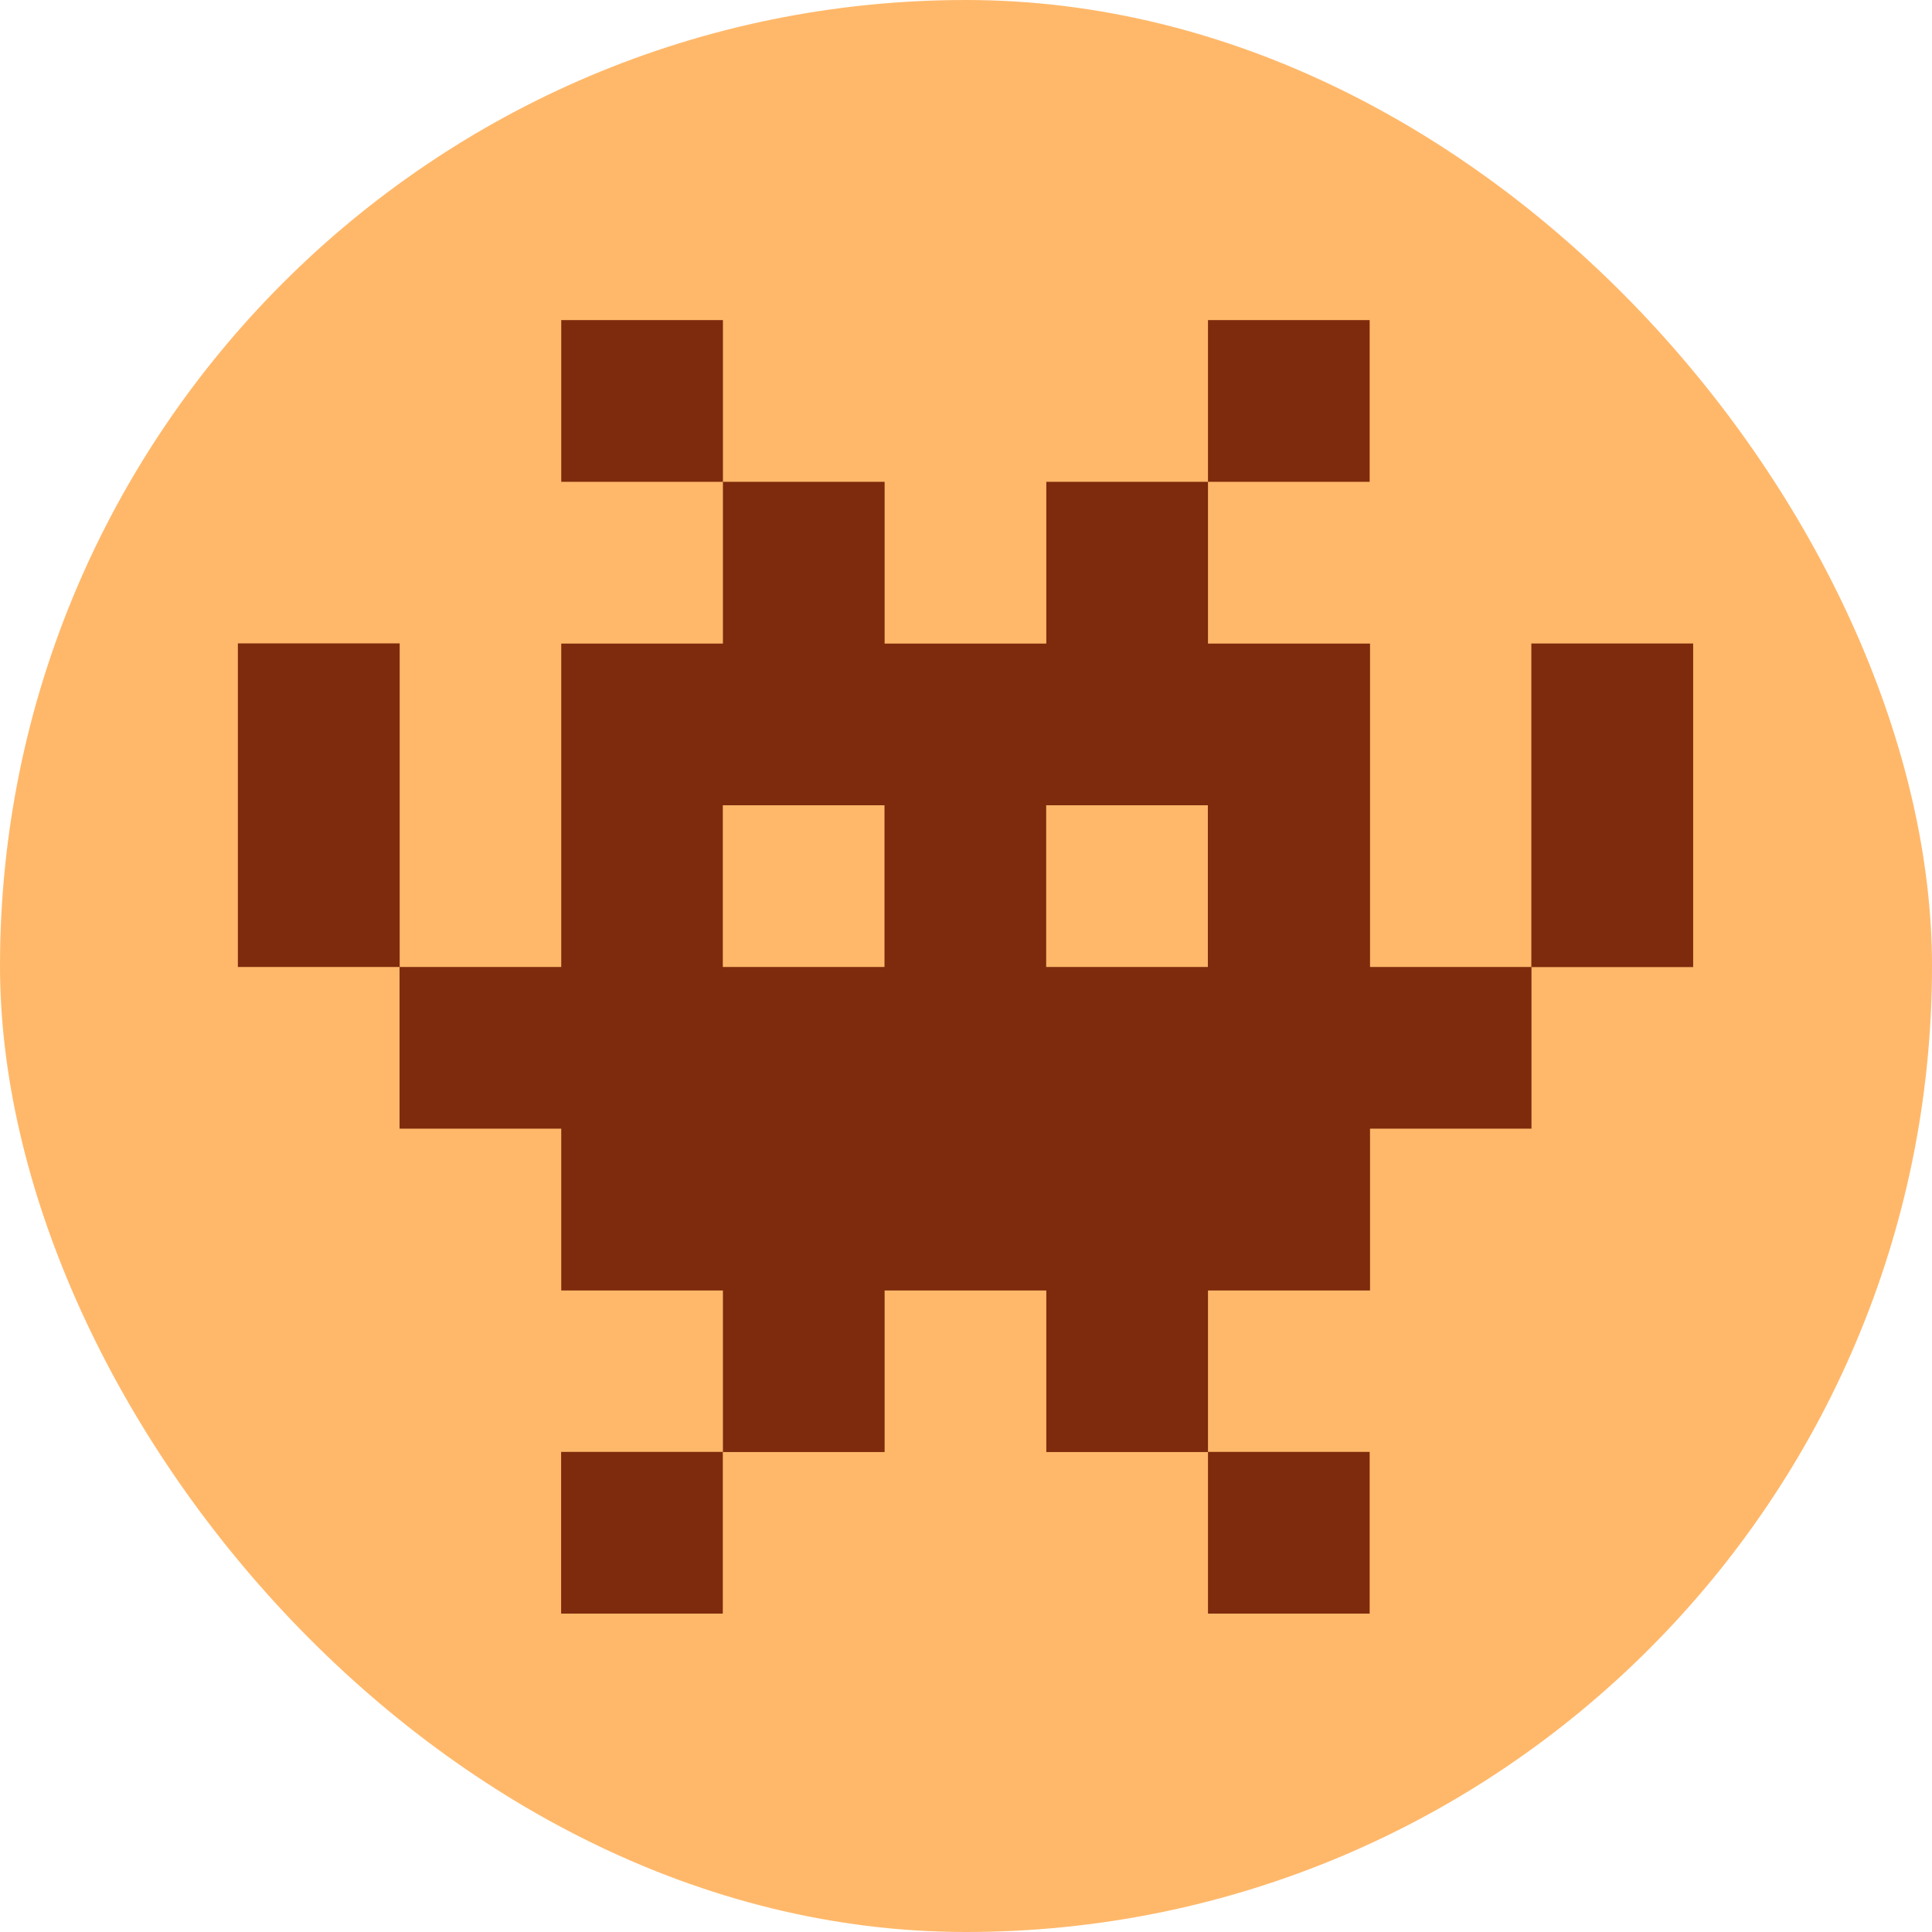 <svg xmlns="http://www.w3.org/2000/svg" version="1.1" xmlns:xlink="http://www.w3.org/1999/xlink" width="1000" height="1000"><g clip-path="url(#SvgjsClipPath1142)"><rect width="1000" height="1000" fill="#ffb86a"></rect><g transform="matrix(25,0,0,25,100,100)"><svg xmlns="http://www.w3.org/2000/svg" version="1.1" xmlns:xlink="http://www.w3.org/1999/xlink" width="32" height="32"><svg xmlns="http://www.w3.org/2000/svg" fill="#7e2a0c" width="32" height="32" viewBox="0 0 128 128">
  <path d="M30.47 104.24h13.39v13.39H30.47zm53.57 0h13.39v13.39H84.04z"></path><path d="M30.48 10.51h13.39V23.9H30.48zm53.56 0h13.39V23.9H84.04z"></path><path d="M97.46 64.08V37.3H84.04V23.9H70.65v13.4H57.26V23.9H43.87v13.4H30.48v26.78H17.09v13.39h13.39v13.4h13.39v13.38h13.39V90.87h13.39v13.38h13.39V90.87h13.42v-13.4h13.37V64.08zm-40.21 0H43.86V50.69h13.39zm26.78 0H70.64V50.69h13.39z"></path><path d="M110.82 37.29h13.4v26.8h-13.4z"></path><path d="M3.7 37.28h13.4v26.8H3.7z"></path>
</svg></svg></g></g><defs><clipPath id="SvgjsClipPath1142"><rect width="1000" height="1000" x="0" y="0" rx="500" ry="500"></rect></clipPath></defs></svg>
